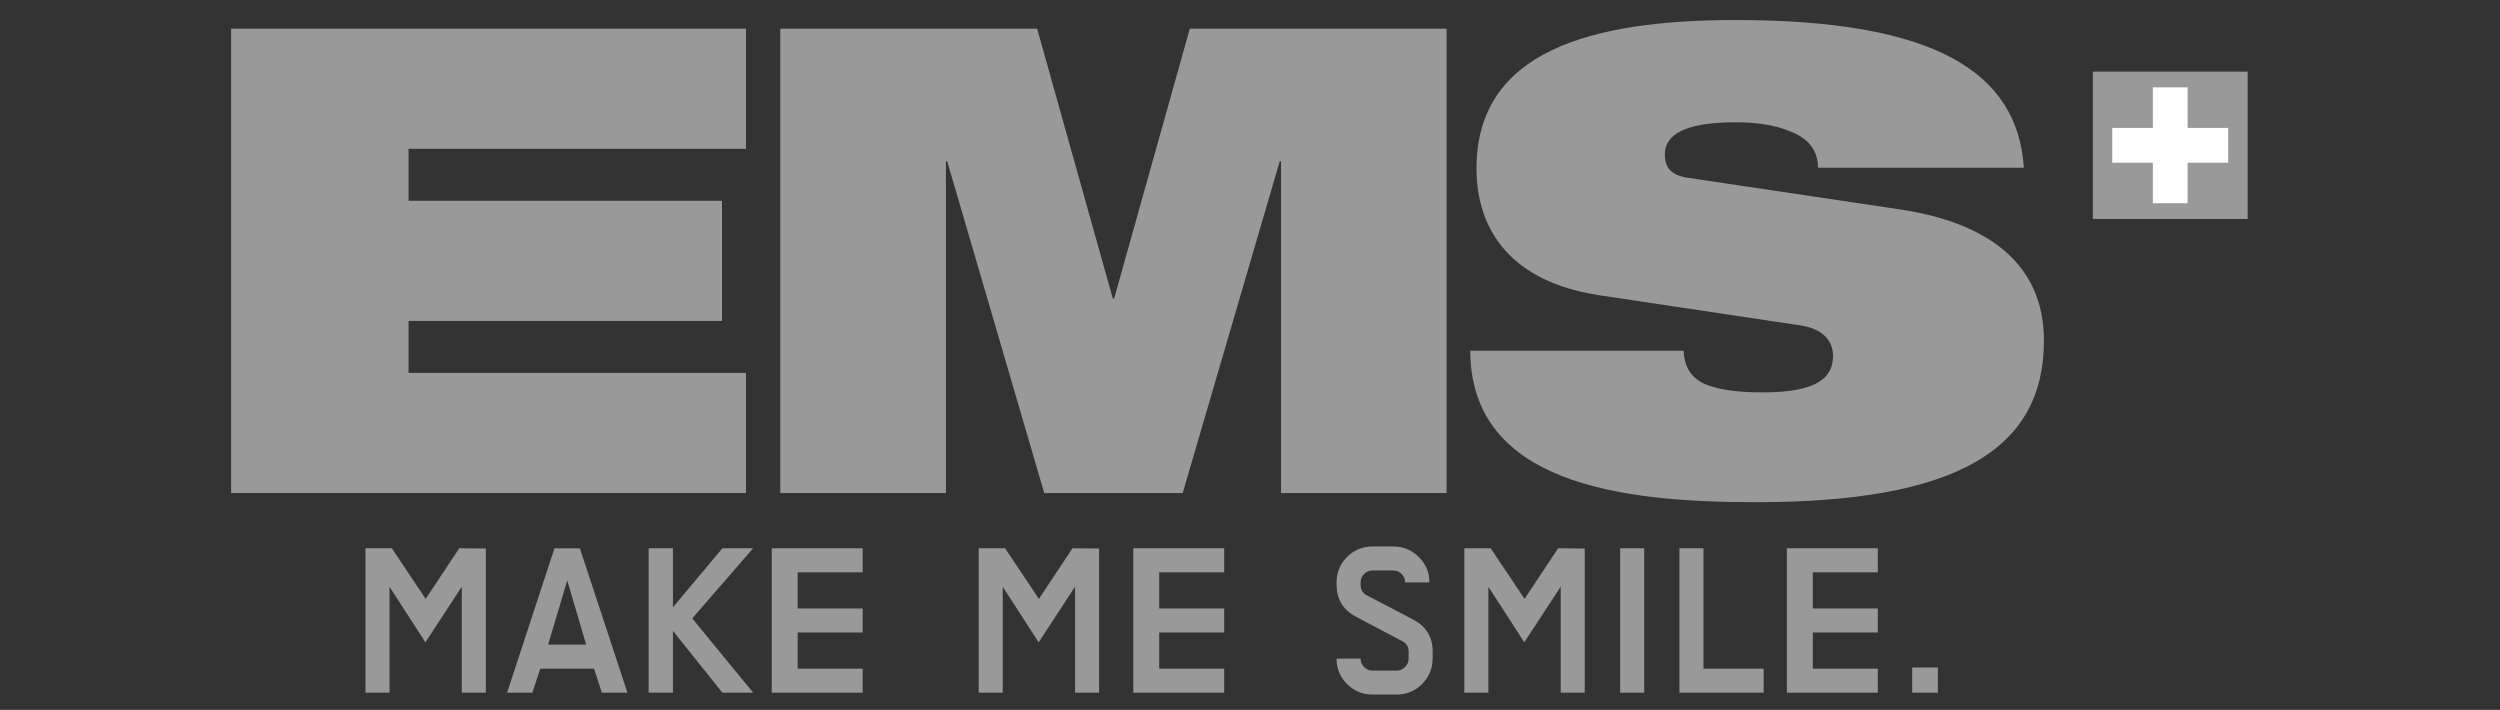 <?xml version="1.0" encoding="UTF-8"?>
<!-- Generator: Adobe Illustrator 15.0.0, SVG Export Plug-In . SVG Version: 6.00 Build 0)  -->
<svg xmlns="http://www.w3.org/2000/svg" xmlns:xlink="http://www.w3.org/1999/xlink" version="1.1" id="Layer_1" x="0px" y="0px" width="178.609px" height="50.715px" viewBox="0 0 178.609 50.715" xml:space="preserve">
<rect x="0" y="0" width="178.609" height="50.715" fill="#333333" stroke="none"/>
<rect x="149.521" y="5.117" fill="#999999" width="11.059" height="10.526"></rect>
<path fill="#999999" d="M128.672,23.254c1.702,0.271,2.286,1.218,2.286,2.163c0,1.535-1.076,2.617-5.021,2.617  c-1.975,0-3.364-0.226-4.306-0.677c-0.896-0.495-1.3-1.218-1.346-2.3h-15.246c0.044,9.47,10.674,10.822,20.403,10.822  c14.216,0,20.584-3.698,20.584-11.543c0-5.455-3.947-8.433-10.314-9.379l-15.112-2.254c-1.255-0.181-1.658-0.767-1.658-1.668  c0-1.353,1.301-2.3,5.065-2.3c1.392,0,2.824,0.181,3.947,0.676c1.166,0.452,1.928,1.262,1.928,2.57h14.709  c-0.447-6.809-6.321-10.551-20.584-10.551c-10.403,0-18.52,2.254-18.52,10.595c0,4.509,2.556,8.116,8.745,9.064L128.672,23.254z"></path>
<polygon fill="#999999" points="29.188,2.047 29.188,2.047 16.513,2.047 16.513,35.225 19.267,35.225 29.188,35.225 53.295,35.225   53.295,26.64 29.188,26.64 29.188,22.929 51.582,22.929 51.582,14.345 29.188,14.345 29.188,10.632 53.295,10.632 53.295,2.047 "></polygon>
<polygon fill="#999999" points="55.748,35.225 67.58,35.225 67.58,11.527 67.672,11.527 74.605,35.225 84.495,35.225 91.428,11.527   91.521,11.527 91.521,35.225 103.352,35.225 103.352,2.047 85.004,2.047 79.597,21.331 79.504,21.331 74.096,2.047 55.748,2.047 "></polygon>
<polygon fill="#FFFFFF" points="159.189,11.624 159.189,11.624 156.291,11.624 156.291,14.519 153.806,14.519 153.806,11.624   150.909,11.624 150.909,9.138 153.806,9.138 153.806,6.241 156.291,6.241 156.291,9.138 159.189,9.138 "></polygon>
<polygon fill="#999999" points="34.711,49.488 32.994,49.488 32.994,41.911 30.394,45.888 27.828,41.922 27.828,49.488   26.111,49.488 26.111,39.17 27.993,39.17 30.411,42.786 32.811,39.17 34.711,39.188 "></polygon>
<path fill="#999999" d="M44.827,49.488h-1.825l-0.564-1.717h-3.84l-0.563,1.717h-1.806l3.383-10.315h1.817L44.827,49.488z   M41.877,46.055l-1.351-4.584l-1.366,4.584H41.877z"></path>
<polygon fill="#999999" points="53.809,49.488 51.609,49.488 48.077,45.071 48.077,49.488 46.343,49.488 46.343,39.17 48.077,39.17   48.077,43.387 51.609,39.17 53.807,39.17 49.456,44.18 "></polygon>
<polygon fill="#999999" points="61.634,49.488 55.136,49.488 55.136,39.17 61.634,39.17 61.634,40.888 56.989,40.888 56.989,43.471   61.634,43.471 61.634,45.187 56.989,45.187 56.989,47.771 61.634,47.771 "></polygon>
<polygon fill="#999999" points="78.522,49.488 76.807,49.488 76.807,41.911 74.206,45.888 71.639,41.922 71.639,49.488   69.923,49.488 69.923,39.17 71.805,39.17 74.224,42.786 76.622,39.17 78.522,39.188 "></polygon>
<polygon fill="#999999" points="87.462,49.488 80.966,49.488 80.966,39.17 87.462,39.17 87.462,40.888 82.818,40.888 82.818,43.471   87.462,43.471 87.462,45.187 82.818,45.187 82.818,47.771 87.462,47.771 "></polygon>
<path fill="#999999" d="M102.352,47.038c0,0.711-0.25,1.319-0.749,1.825c-0.5,0.507-1.106,0.759-1.817,0.759h-1.732  c-0.713,0-1.317-0.252-1.817-0.754c-0.499-0.502-0.749-1.104-0.749-1.813h1.717c0,0.233,0.083,0.434,0.251,0.601  c0.165,0.166,0.365,0.252,0.6,0.252h1.732c0.233,0,0.435-0.087,0.6-0.258c0.168-0.17,0.251-0.373,0.251-0.611v-0.492  c0-0.338-0.151-0.584-0.451-0.737l-3.382-1.785c-0.88-0.499-1.316-1.25-1.316-2.25v-0.168c0-0.71,0.25-1.315,0.749-1.815  c0.5-0.5,1.104-0.75,1.817-0.75h1.482c0.711,0,1.318,0.25,1.825,0.75c0.505,0.5,0.759,1.105,0.759,1.815h-1.734  c0-0.231-0.082-0.435-0.248-0.601c-0.168-0.166-0.366-0.248-0.602-0.248h-1.482c-0.233,0-0.435,0.082-0.6,0.248  c-0.168,0.166-0.251,0.367-0.251,0.601v0.168c0,0.345,0.145,0.595,0.434,0.75l3.384,1.767c0.888,0.496,1.333,1.248,1.333,2.254  v0.494H102.352z"></path>
<polygon fill="#999999" points="113.219,49.488 111.503,49.488 111.503,41.911 108.901,45.888 106.336,41.922 106.336,49.488   104.618,49.488 104.618,39.17 106.5,39.17 108.919,42.786 111.318,39.17 113.219,39.188 "></polygon>
<rect x="115.751" y="39.17" fill="#999999" width="1.717" height="10.317"></rect>
<polygon fill="#999999" points="126.001,49.488 119.984,49.488 119.984,39.17 121.702,39.17 121.702,47.771 126.001,47.771 "></polygon>
<polygon fill="#999999" points="134.157,49.488 127.659,49.488 127.659,39.17 134.157,39.17 134.157,40.888 129.514,40.888   129.514,43.471 134.157,43.471 134.157,45.187 129.514,45.187 129.514,47.771 134.157,47.771 "></polygon>
<rect x="136.614" y="47.689" fill="#999999" width="1.834" height="1.8"></rect>
</svg>
